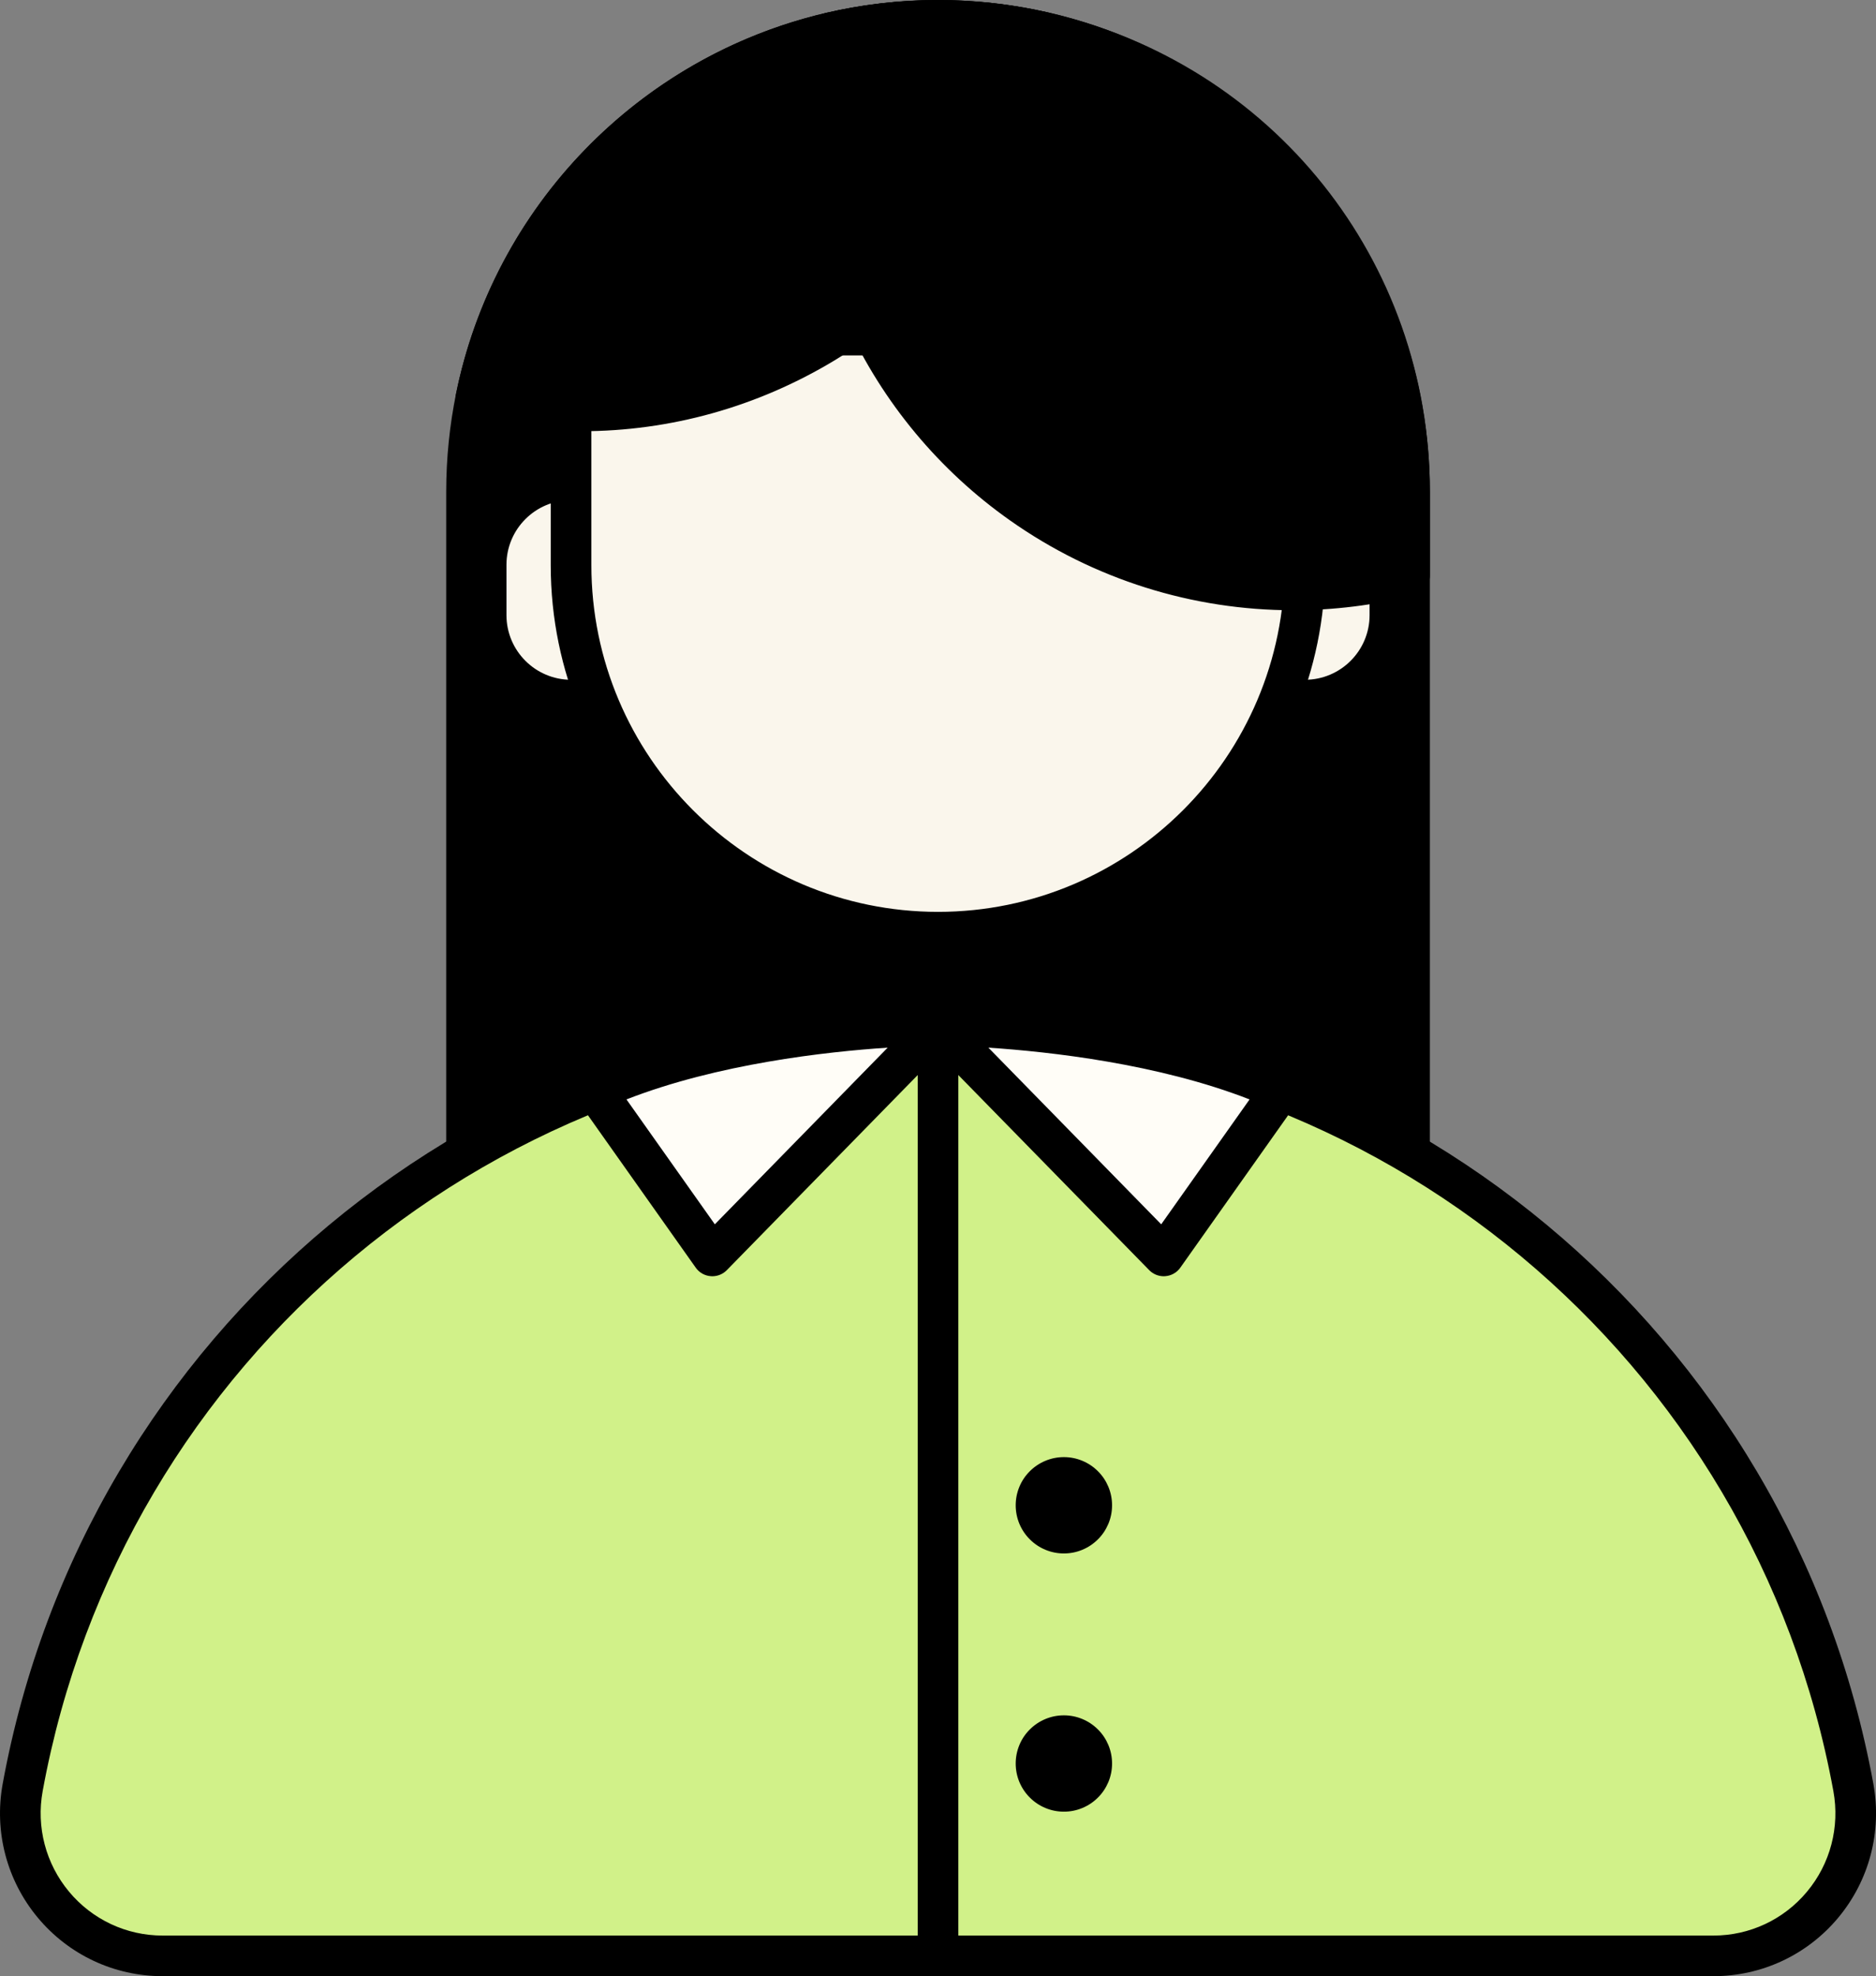 <?xml version="1.0" encoding="UTF-8"?>
<svg xmlns="http://www.w3.org/2000/svg" xmlns:xlink="http://www.w3.org/1999/xlink" version="1.1" x="0" y="0" width="44.583" height="46.959" viewBox="0, 0, 44.583, 46.959">
  <rect x="0" y="0" width="44.583" height="46.959" fill="#808080" stroke="none"/>
  <g id="Layer_1" transform="translate(-468.647, -222.89)">
    <g>
      <path d="M502.145,256.51 L479.733,256.51 L479.733,234.579 C479.733,228.39 484.75,223.373 490.939,223.373 L490.939,223.373 C497.128,223.373 502.145,228.39 502.145,234.579 L502.145,256.51 z" fill="#000000"></path>
      <path d="M502.145,256.993 L479.733,256.993 C479.467,256.993 479.251,256.777 479.251,256.51 L479.251,234.579 C479.251,228.134 484.494,222.89 490.939,222.89 C497.384,222.89 502.628,228.134 502.628,234.579 L502.628,256.51 C502.628,256.777 502.412,256.993 502.145,256.993 z M480.216,256.027 L501.662,256.027 L501.662,234.579 C501.662,228.666 496.852,223.856 490.939,223.856 C485.026,223.856 480.216,228.666 480.216,234.579 L480.216,256.027 z" fill="#000000"></path>
      <path d="M482.218,239.525 L482.218,239.525 C481.104,239.525 480.201,238.622 480.201,237.508 L480.201,236.31 C480.201,235.196 481.104,234.293 482.218,234.293 L482.218,234.293 C483.332,234.293 484.236,235.196 484.236,236.31 L484.236,237.508 C484.236,238.622 483.332,239.525 482.218,239.525 z" fill="#FAF6EC"></path>
      <path d="M482.218,240.008 C480.839,240.008 479.718,238.887 479.718,237.508 L479.718,236.31 C479.718,234.932 480.839,233.81 482.218,233.81 C483.597,233.81 484.718,234.932 484.718,236.31 L484.718,237.508 C484.718,238.887 483.597,240.008 482.218,240.008 z M482.218,234.775 C481.372,234.775 480.683,235.464 480.683,236.31 L480.683,237.508 C480.683,238.354 481.372,239.043 482.218,239.043 C483.064,239.043 483.753,238.354 483.753,237.508 L483.753,236.31 C483.753,235.464 483.064,234.775 482.218,234.775 z" fill="#000000"></path>
      <path d="M499.66,239.525 L499.66,239.525 C500.774,239.525 501.678,238.622 501.678,237.508 L501.678,236.31 C501.678,235.196 500.774,234.293 499.66,234.293 L499.66,234.293 C498.546,234.293 497.643,235.196 497.643,236.31 L497.643,237.508 C497.643,238.622 498.546,239.525 499.66,239.525 z" fill="#FAF6EC"></path>
      <path d="M499.66,240.008 C498.282,240.008 497.16,238.887 497.16,237.508 L497.16,236.31 C497.16,234.932 498.282,233.81 499.66,233.81 C501.039,233.81 502.16,234.932 502.16,236.31 L502.16,237.508 C502.16,238.887 501.039,240.008 499.66,240.008 z M499.66,234.775 C498.814,234.775 498.125,235.464 498.125,236.31 L498.125,237.508 C498.125,238.354 498.814,239.043 499.66,239.043 C500.506,239.043 501.195,238.354 501.195,237.508 L501.195,236.31 C501.195,235.464 500.506,234.775 499.66,234.775 z" fill="#000000"></path>
      <path d="M499.66,231.336 L499.66,236.32 C499.66,241.136 495.756,245.041 490.939,245.041 C486.123,245.041 482.218,241.136 482.218,236.32 L482.218,231.336" fill="#FAF6EC"></path>
      <path d="M490.939,245.524 C485.864,245.524 481.735,241.394 481.735,236.319 L481.735,231.336 C481.735,231.07 481.951,230.853 482.218,230.853 C482.485,230.853 482.701,231.07 482.701,231.336 L482.701,236.319 C482.701,240.862 486.397,244.558 490.939,244.558 C495.482,244.558 499.177,240.862 499.177,236.319 L499.177,231.336 C499.177,231.07 499.393,230.853 499.66,230.853 C499.927,230.853 500.143,231.07 500.143,231.336 L500.143,236.319 C500.143,241.394 496.014,245.524 490.939,245.524 z" fill="#000000"></path>
      <path d="M490.939,247.252 C480.092,247.252 471.07,255.061 469.186,265.364 C468.806,267.445 470.395,269.366 472.511,269.366 L509.367,269.366 C511.483,269.366 513.072,267.445 512.692,265.364 C510.808,255.061 501.786,247.252 490.939,247.252 z" fill="#D1F189"></path>
      <path d="M509.367,269.849 L472.511,269.849 C471.363,269.849 470.283,269.343 469.547,268.461 C468.808,267.575 468.503,266.414 468.711,265.277 C470.672,254.553 480.02,246.769 490.939,246.769 C501.858,246.769 511.206,254.553 513.167,265.277 C513.375,266.414 513.07,267.575 512.331,268.461 C511.596,269.343 510.515,269.849 509.367,269.849 z M490.939,247.735 C480.486,247.735 471.538,255.186 469.661,265.451 C469.505,266.305 469.734,267.177 470.289,267.843 C470.84,268.504 471.65,268.884 472.511,268.884 L509.367,268.884 C510.228,268.884 511.038,268.504 511.589,267.843 C512.145,267.177 512.373,266.305 512.217,265.451 C510.341,255.186 501.392,247.735 490.939,247.735 z" fill="#000000"></path>
      <path d="M482.794,248.802 L482.794,248.802 L485.575,252.734 L490.939,247.252 C490.939,247.252 486.229,247.252 482.794,248.802 z" fill="#FFFDF7"></path>
      <path d="M485.575,253.217 C485.562,253.217 485.549,253.216 485.536,253.215 C485.394,253.204 485.263,253.13 485.181,253.013 L482.4,249.081 C482.316,248.963 482.29,248.815 482.328,248.675 C482.366,248.536 482.464,248.422 482.595,248.362 C486.085,246.788 490.742,246.769 490.939,246.769 C491.133,246.769 491.309,246.886 491.384,247.065 C491.459,247.244 491.42,247.451 491.284,247.59 L485.92,253.072 C485.829,253.165 485.704,253.217 485.575,253.217 z M483.535,249.015 L485.635,251.983 L489.742,247.785 C488.272,247.882 485.704,248.169 483.535,249.015 z" fill="#000000"></path>
      <path d="M499.085,248.802 L499.085,248.802 L496.303,252.734 L490.939,247.252 C490.939,247.252 495.649,247.252 499.085,248.802 z" fill="#FFFDF7"></path>
      <path d="M496.303,253.217 C496.174,253.217 496.049,253.165 495.958,253.072 L490.594,247.59 C490.458,247.451 490.419,247.244 490.494,247.065 C490.569,246.886 490.745,246.769 490.939,246.769 C491.136,246.769 495.793,246.788 499.283,248.362 C499.415,248.422 499.513,248.536 499.55,248.675 C499.588,248.815 499.562,248.963 499.479,249.081 L496.697,253.013 C496.615,253.13 496.484,253.204 496.341,253.215 C496.329,253.216 496.316,253.217 496.303,253.217 z M492.136,247.785 L496.243,251.983 L498.343,249.015 C496.174,248.169 493.606,247.882 492.136,247.785 z" fill="#000000"></path>
      <path d="M490.939,269.849 C490.672,269.849 490.456,269.633 490.456,269.366 L490.456,247.252 C490.456,246.986 490.672,246.769 490.939,246.769 C491.206,246.769 491.422,246.986 491.422,247.252 L491.422,269.366 C491.422,269.633 491.206,269.849 490.939,269.849 z" fill="#000000"></path>
      <path d="M495.075,258.66 C495.075,258.811 495.046,258.957 494.988,259.098 C494.929,259.238 494.847,259.362 494.739,259.469 C494.632,259.576 494.508,259.659 494.368,259.717 C494.228,259.775 494.082,259.804 493.93,259.804 C493.778,259.804 493.632,259.775 493.492,259.717 C493.352,259.659 493.228,259.576 493.121,259.469 C493.013,259.362 492.931,259.238 492.872,259.098 C492.814,258.957 492.785,258.811 492.785,258.66 C492.785,258.508 492.814,258.362 492.872,258.221 C492.93,258.081 493.013,257.957 493.121,257.85 C493.228,257.743 493.352,257.66 493.492,257.602 C493.632,257.544 493.778,257.515 493.93,257.515 C494.082,257.515 494.228,257.544 494.368,257.602 C494.508,257.66 494.632,257.743 494.739,257.85 C494.847,257.957 494.929,258.081 494.988,258.221 C495.046,258.362 495.075,258.508 495.075,258.66 z" fill="#000000"></path>
      <path d="M495.075,264.796 C495.075,264.947 495.046,265.093 494.988,265.234 C494.929,265.374 494.847,265.498 494.739,265.605 C494.632,265.712 494.508,265.795 494.368,265.853 C494.228,265.911 494.082,265.94 493.93,265.94 C493.778,265.94 493.632,265.911 493.492,265.853 C493.352,265.795 493.228,265.712 493.121,265.605 C493.013,265.498 492.931,265.374 492.872,265.234 C492.814,265.093 492.785,264.947 492.785,264.796 C492.785,264.644 492.814,264.498 492.872,264.357 C492.93,264.217 493.013,264.093 493.121,263.986 C493.228,263.879 493.352,263.796 493.492,263.738 C493.632,263.68 493.778,263.651 493.93,263.651 C494.082,263.651 494.228,263.68 494.368,263.738 C494.508,263.796 494.632,263.879 494.739,263.986 C494.847,264.093 494.929,264.217 494.988,264.357 C495.046,264.498 495.075,264.644 495.075,264.796 z" fill="#000000"></path>
      <path d="M490.939,223.373 L490.939,223.373 C490.054,223.373 489.193,223.479 488.367,223.673 C484.124,224.67 480.811,228.076 479.952,232.37 C482.684,232.993 485.651,232.6 488.238,231.036 C488.575,230.832 488.897,230.613 489.205,230.381 C491.45,228.685 492.9,226.266 493.425,223.653 C492.625,223.472 491.794,223.373 490.939,223.373 z" fill="#000000"></path>
      <path d="M482.461,233.137 C481.59,233.137 480.713,233.039 479.845,232.841 C479.59,232.783 479.427,232.532 479.479,232.276 C480.372,227.808 483.817,224.246 488.256,223.203 C489.992,222.795 491.79,222.788 493.532,223.182 C493.787,223.24 493.95,223.491 493.898,223.748 C493.334,226.556 491.77,229.048 489.495,230.766 C489.172,231.01 488.834,231.24 488.488,231.449 C486.645,232.563 484.569,233.137 482.461,233.137 z M480.53,231.996 C483.106,232.466 485.738,231.984 487.988,230.623 C488.305,230.431 488.617,230.22 488.914,229.996 C490.872,228.517 492.256,226.411 492.846,224.028 C491.394,223.766 489.915,223.805 488.477,224.143 C484.562,225.063 481.489,228.119 480.53,231.996 z" fill="#000000"></path>
      <path d="M493.425,223.653 C492.625,223.472 491.794,223.373 490.939,223.373 L490.939,223.373 C490.054,223.373 489.193,223.479 488.367,223.673 C487.949,225.945 488.248,228.293 489.205,230.381 C490.002,232.122 491.254,233.682 492.932,234.865 C495.716,236.826 499.084,237.339 502.145,236.563 L502.145,234.579 C502.145,229.245 498.417,224.784 493.425,223.653 z" fill="#000000"></path>
      <path d="M499.379,237.391 C496.993,237.391 494.642,236.661 492.654,235.259 C490.968,234.071 489.623,232.454 488.766,230.582 C487.757,228.382 487.455,225.962 487.892,223.586 C487.927,223.397 488.07,223.247 488.256,223.203 C489.992,222.795 491.79,222.788 493.532,223.182 C498.887,224.396 502.628,229.082 502.628,234.579 L502.628,236.563 C502.628,236.784 502.478,236.976 502.263,237.031 C501.31,237.272 500.342,237.391 499.379,237.391 z M488.788,224.075 C488.469,226.153 488.763,228.258 489.643,230.18 C490.43,231.896 491.663,233.38 493.21,234.47 C495.668,236.202 498.729,236.817 501.662,236.18 L501.662,234.579 C501.662,229.536 498.231,225.237 493.318,224.124 C491.824,223.786 490.287,223.769 488.788,224.075 z" fill="#000000"></path>
    </g>
  </g>
</svg>
